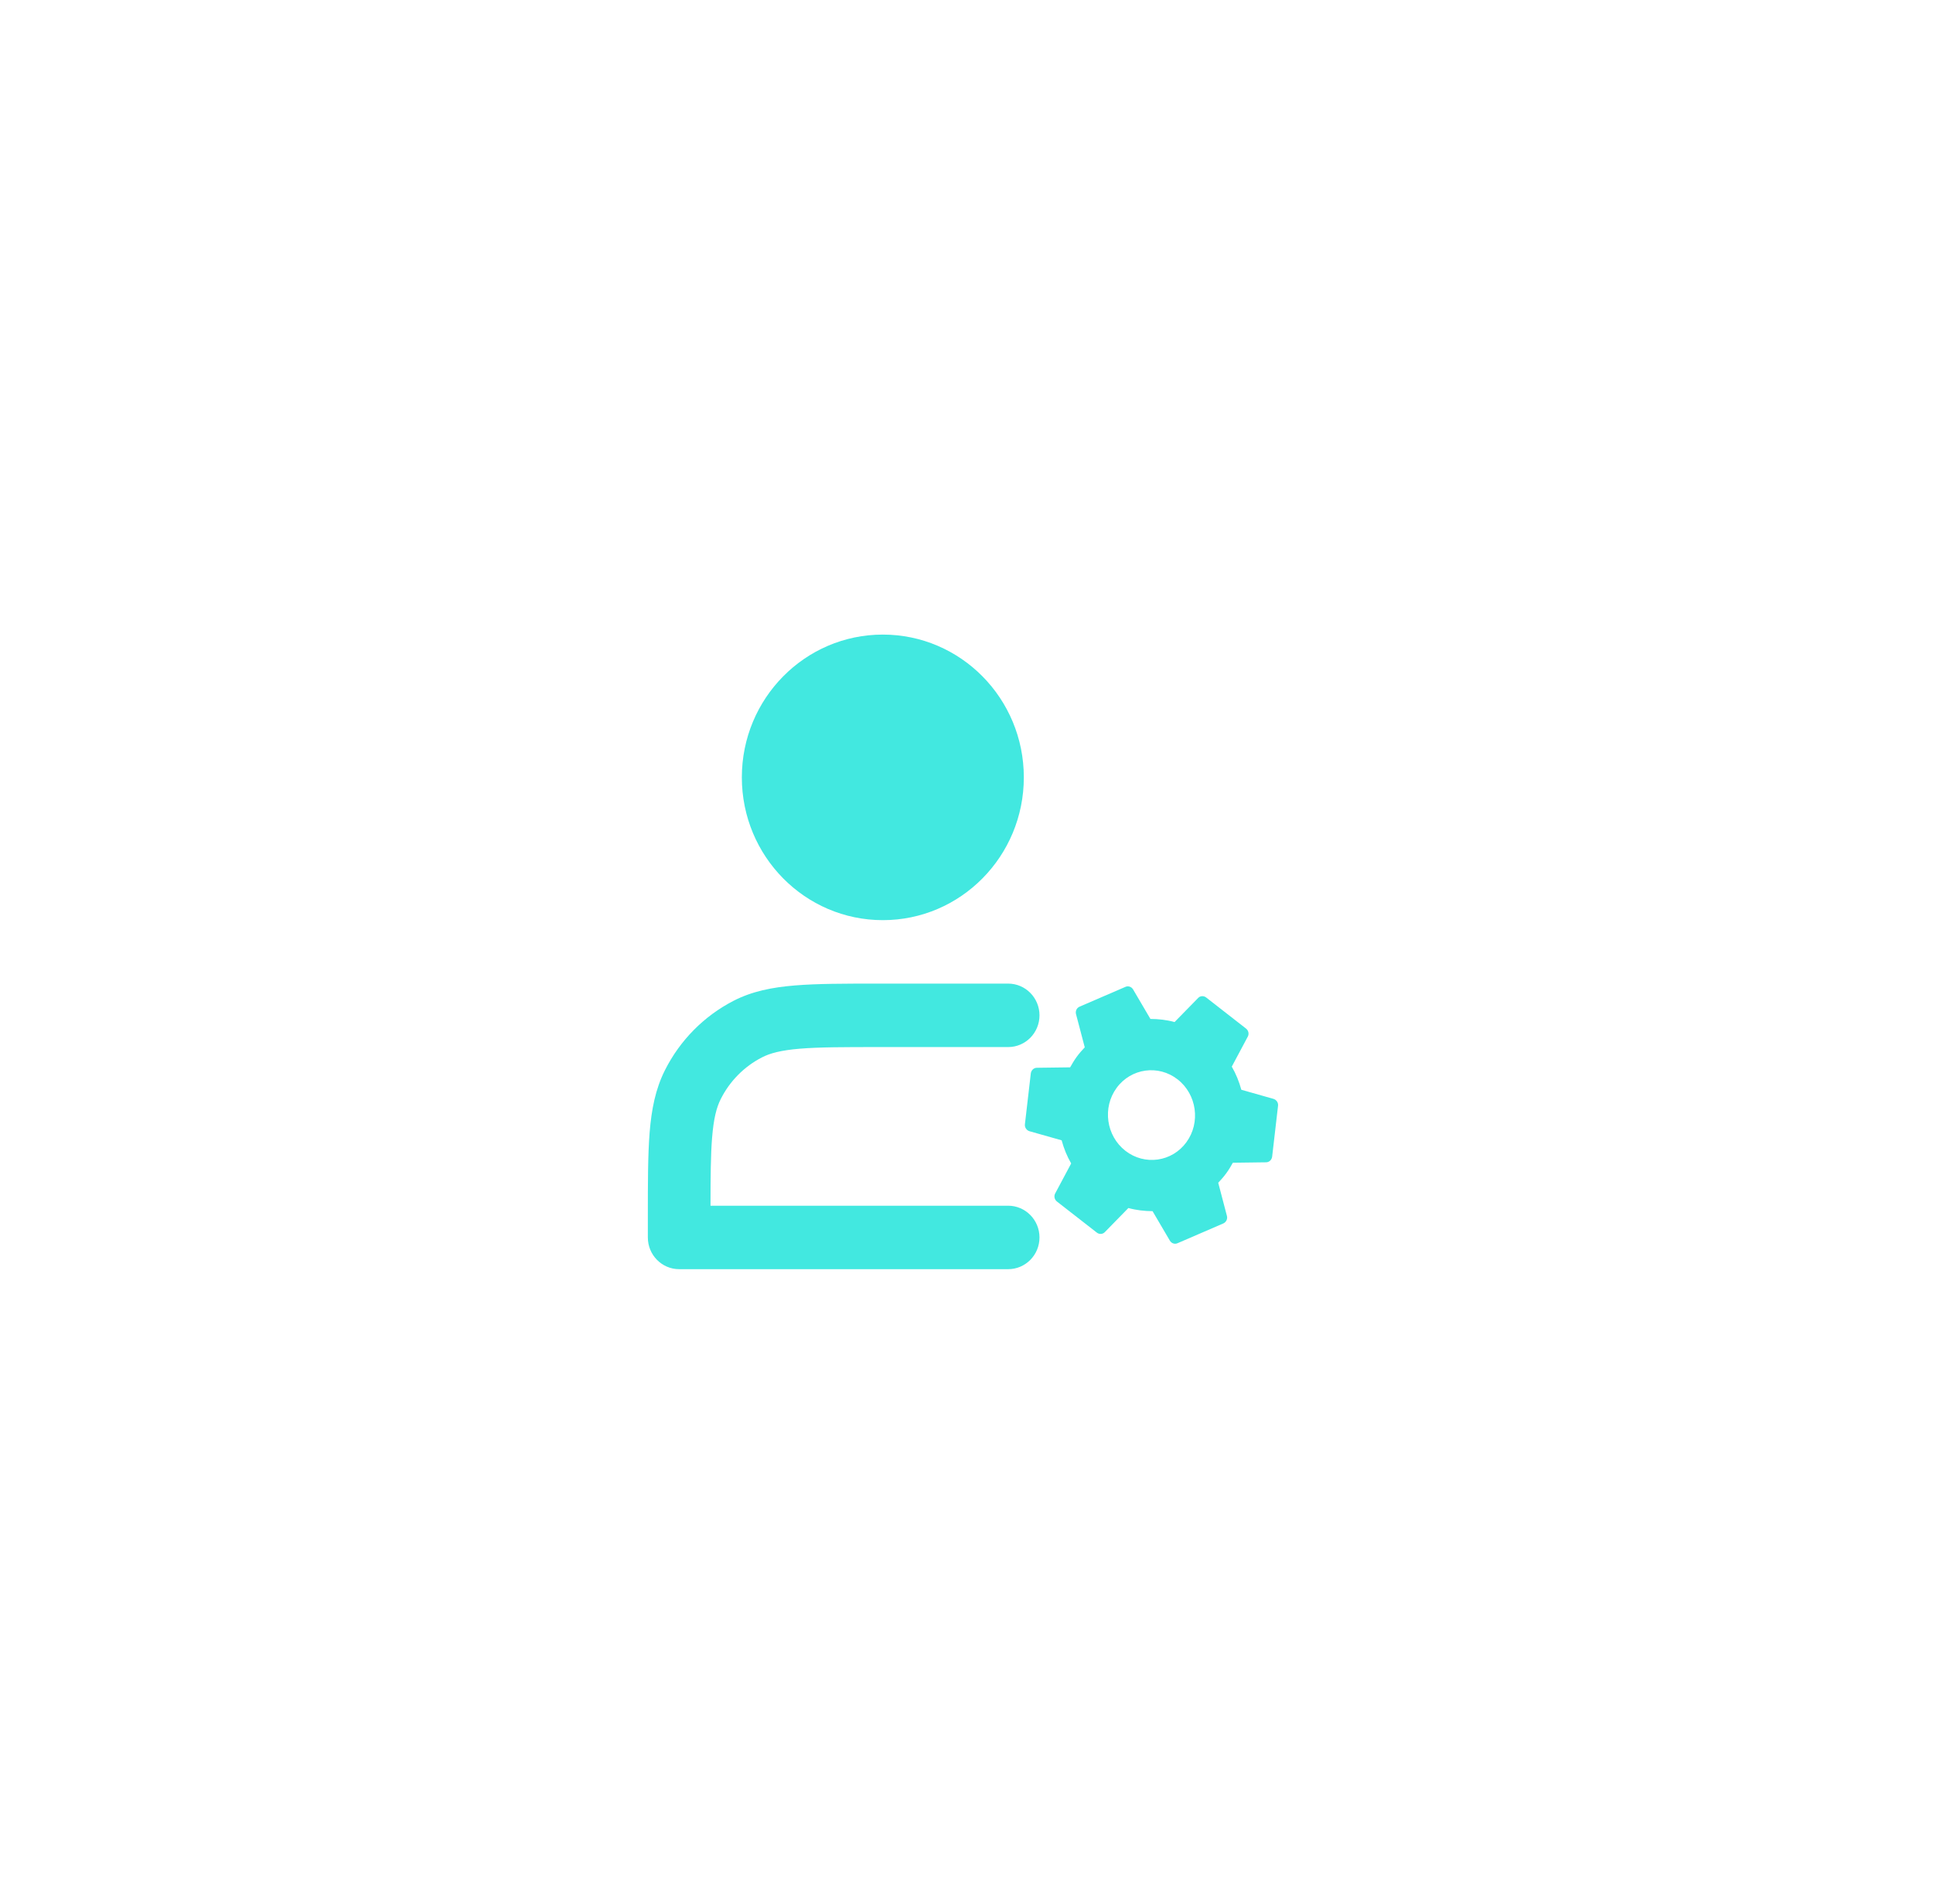 <svg width="67" height="66" fill="none" xmlns="http://www.w3.org/2000/svg"><g filter="url(#filter0_d_9873_125751)"><path d="M30.6 11C27.901 11 25.713 13.216 25.713 15.95C25.713 18.684 27.901 20.9 30.6 20.9C33.299 20.9 35.487 18.684 35.487 15.95C35.487 13.216 33.299 11 30.6 11Z" fill="#42E8E0"/><path d="M36.03 24.2C36.03 23.593 35.544 23.1 34.944 23.1H30.445C29.268 23.1 28.319 23.1 27.55 23.164C26.758 23.229 26.063 23.367 25.42 23.699C24.398 24.227 23.567 25.068 23.047 26.103C22.719 26.755 22.582 27.459 22.517 28.261C22.455 29.039 22.455 30.001 22.455 31.193L22.455 31.9C22.455 32.508 22.941 33 23.541 33H34.944C35.544 33 36.03 32.508 36.03 31.9C36.03 31.293 35.544 30.8 34.944 30.8H24.627C24.628 29.78 24.634 29.036 24.682 28.44C24.736 27.774 24.836 27.392 24.982 27.102C25.294 26.481 25.793 25.976 26.406 25.66C26.692 25.512 27.069 25.411 27.727 25.356C28.396 25.301 29.257 25.3 30.491 25.3H34.944C35.544 25.3 36.03 24.808 36.03 24.2Z" fill="#42E8E0"/><path fill-rule="evenodd" clip-rule="evenodd" d="M42.225 30.004C42.322 29.901 42.415 29.796 42.503 29.676C42.591 29.556 42.663 29.434 42.732 29.31L43.888 29.295C43.992 29.293 44.079 29.211 44.094 29.101L44.298 27.339C44.314 27.229 44.241 27.128 44.144 27.097L43.026 26.78C42.949 26.498 42.841 26.231 42.695 25.978L43.249 24.939C43.301 24.846 43.275 24.726 43.188 24.658L41.807 23.581C41.72 23.514 41.601 23.521 41.529 23.598L40.712 24.433C40.437 24.357 40.156 24.326 39.875 24.325L39.273 23.3C39.217 23.207 39.104 23.169 39.006 23.214L37.42 23.899C37.318 23.942 37.269 24.054 37.296 24.158L37.599 25.31C37.502 25.412 37.406 25.521 37.321 25.637C37.236 25.754 37.161 25.879 37.092 26.003L35.936 26.018C35.832 26.02 35.745 26.102 35.729 26.212L35.525 27.974C35.51 28.085 35.583 28.186 35.679 28.216L36.798 28.533C36.874 28.815 36.982 29.082 37.128 29.335L36.574 30.374C36.523 30.467 36.549 30.588 36.635 30.655L38.017 31.732C38.103 31.799 38.222 31.792 38.295 31.715L39.111 30.88C39.387 30.956 39.668 30.987 39.949 30.989L40.55 32.013C40.606 32.106 40.719 32.145 40.818 32.099L42.403 31.414C42.502 31.368 42.554 31.259 42.527 31.155L42.225 30.004ZM39.007 28.896C38.341 28.376 38.204 27.398 38.703 26.716C39.202 26.033 40.151 25.901 40.817 26.42C41.484 26.94 41.62 27.918 41.121 28.6C40.622 29.283 39.674 29.415 39.007 28.896Z" fill="#42E8E0"/></g><defs><filter id="filter0_d_9873_125751" x="-0.515" y="-1" width="67.273" height="68" filterUnits="userSpaceOnUse" color-interpolation-filters="sRGB"><feFlood flood-opacity="0" result="BackgroundImageFix"/><feColorMatrix in="SourceAlpha" type="matrix" values="0 0 0 0 0 0 0 0 0 0 0 0 0 0 0 0 0 0 127 0" result="hardAlpha"/><feOffset dy="11"/><feGaussianBlur stdDeviation="11"/><feColorMatrix type="matrix" values="0 0 0 0 0.171 0 0 0 0 0.558 0 0 0 0 0.54 0 0 0 1 0"/><feBlend mode="normal" in2="BackgroundImageFix" result="effect1_dropShadow_9873_125751"/><feBlend mode="normal" in="SourceGraphic" in2="effect1_dropShadow_9873_125751" result="shape"/></filter></defs></svg>